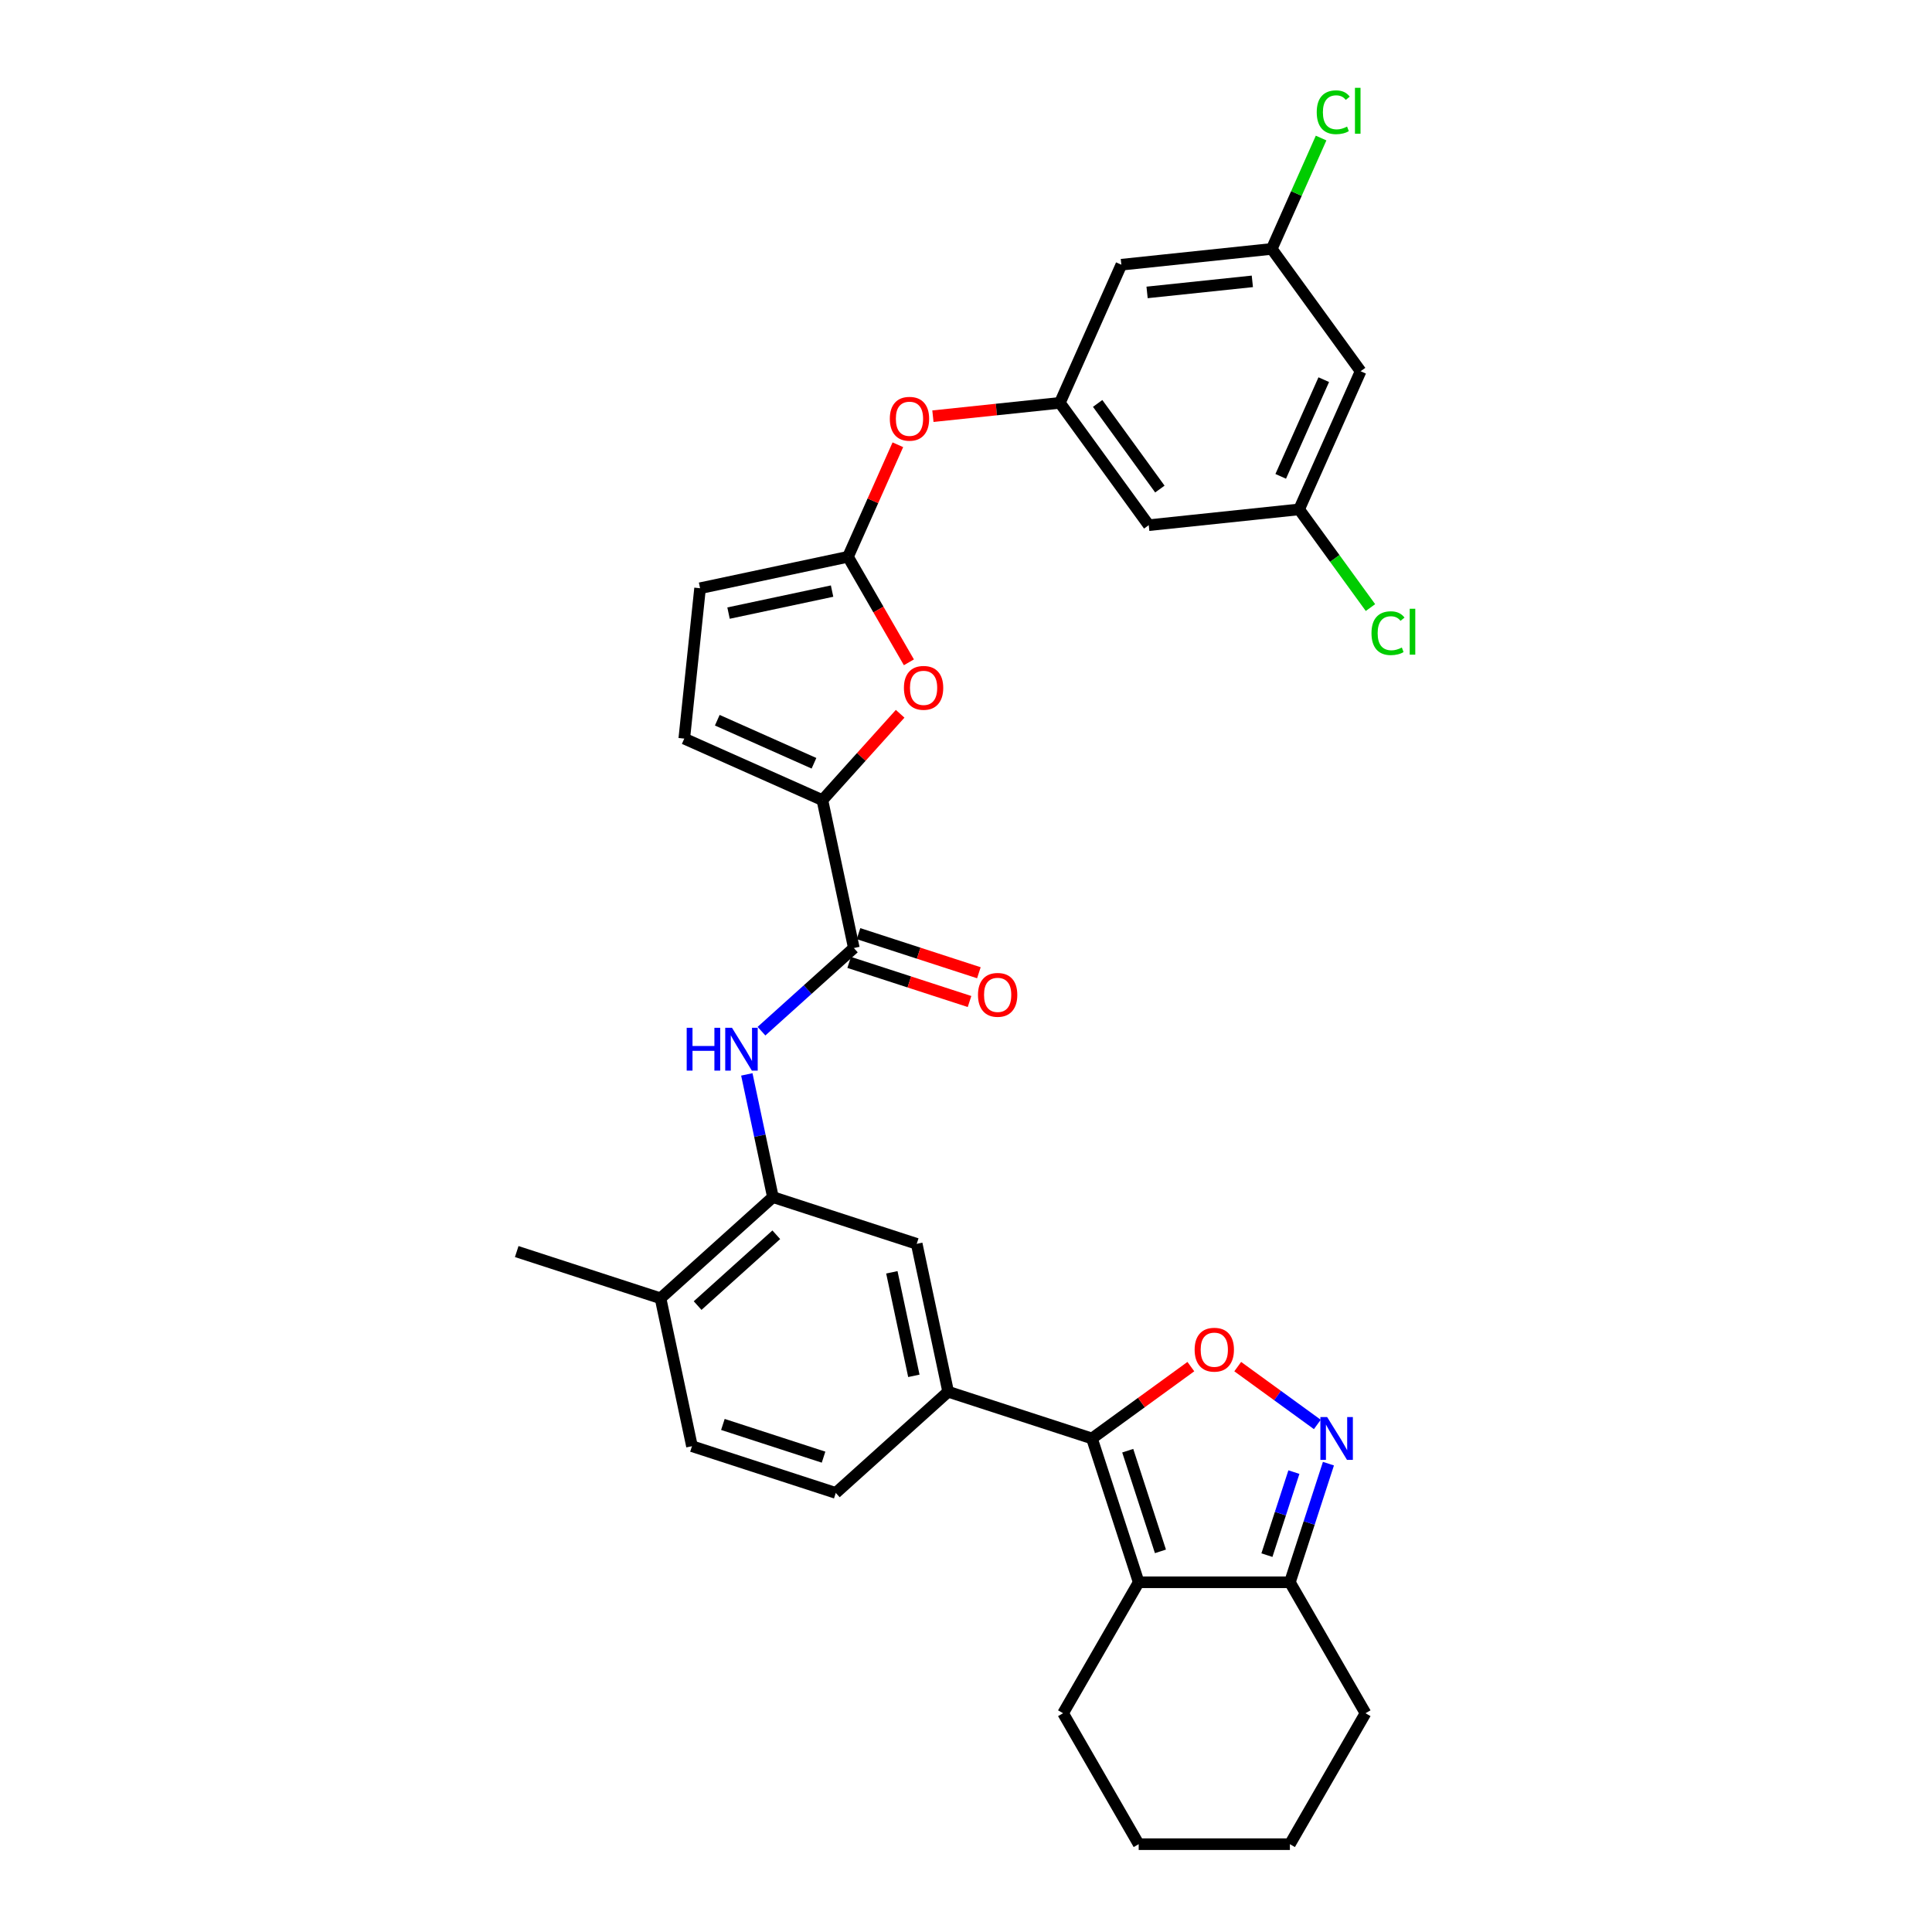 <?xml version='1.0' encoding='iso-8859-1'?>
<svg version='1.1' baseProfile='full'
              xmlns='http://www.w3.org/2000/svg'
                      xmlns:rdkit='http://www.rdkit.org/xml'
                      xmlns:xlink='http://www.w3.org/1999/xlink'
                  xml:space='preserve'
width='1000px' height='1000px' viewBox='0 0 1000 1000'>
<!-- END OF HEADER -->
<rect style='opacity:1.0;fill:#FFFFFF;stroke:none' width='1000' height='1000' x='0' y='0'> </rect>
<path class='bond-0' d='M 394.144,533.736 L 418.044,512.216' style='fill:none;fill-rule:evenodd;stroke:#0000FF;stroke-width:6px;stroke-linecap:butt;stroke-linejoin:miter;stroke-opacity:1' />
<path class='bond-0' d='M 418.044,512.216 L 441.945,490.696' style='fill:none;fill-rule:evenodd;stroke:#000000;stroke-width:6px;stroke-linecap:butt;stroke-linejoin:miter;stroke-opacity:1' />
<path class='bond-1' d='M 386.553,556.105 L 393.304,587.864' style='fill:none;fill-rule:evenodd;stroke:#0000FF;stroke-width:6px;stroke-linecap:butt;stroke-linejoin:miter;stroke-opacity:1' />
<path class='bond-1' d='M 393.304,587.864 L 400.054,619.622' style='fill:none;fill-rule:evenodd;stroke:#000000;stroke-width:6px;stroke-linecap:butt;stroke-linejoin:miter;stroke-opacity:1' />
<path class='bond-2' d='M 439.526,498.139 L 470.678,508.261' style='fill:none;fill-rule:evenodd;stroke:#000000;stroke-width:6px;stroke-linecap:butt;stroke-linejoin:miter;stroke-opacity:1' />
<path class='bond-2' d='M 470.678,508.261 L 501.83,518.383' style='fill:none;fill-rule:evenodd;stroke:#FF0000;stroke-width:6px;stroke-linecap:butt;stroke-linejoin:miter;stroke-opacity:1' />
<path class='bond-2' d='M 444.363,483.252 L 475.515,493.374' style='fill:none;fill-rule:evenodd;stroke:#000000;stroke-width:6px;stroke-linecap:butt;stroke-linejoin:miter;stroke-opacity:1' />
<path class='bond-2' d='M 475.515,493.374 L 506.668,503.496' style='fill:none;fill-rule:evenodd;stroke:#FF0000;stroke-width:6px;stroke-linecap:butt;stroke-linejoin:miter;stroke-opacity:1' />
<path class='bond-3' d='M 441.945,490.696 L 425.672,414.14' style='fill:none;fill-rule:evenodd;stroke:#000000;stroke-width:6px;stroke-linecap:butt;stroke-linejoin:miter;stroke-opacity:1' />
<path class='bond-4' d='M 706.782,886.765 L 667.649,954.545' style='fill:none;fill-rule:evenodd;stroke:#000000;stroke-width:6px;stroke-linecap:butt;stroke-linejoin:miter;stroke-opacity:1' />
<path class='bond-5' d='M 706.782,886.765 L 667.649,818.985' style='fill:none;fill-rule:evenodd;stroke:#000000;stroke-width:6px;stroke-linecap:butt;stroke-linejoin:miter;stroke-opacity:1' />
<path class='bond-6' d='M 667.649,954.545 L 589.383,954.545' style='fill:none;fill-rule:evenodd;stroke:#000000;stroke-width:6px;stroke-linecap:butt;stroke-linejoin:miter;stroke-opacity:1' />
<path class='bond-7' d='M 589.383,954.545 L 550.25,886.765' style='fill:none;fill-rule:evenodd;stroke:#000000;stroke-width:6px;stroke-linecap:butt;stroke-linejoin:miter;stroke-opacity:1' />
<path class='bond-8' d='M 550.25,886.765 L 589.383,818.985' style='fill:none;fill-rule:evenodd;stroke:#000000;stroke-width:6px;stroke-linecap:butt;stroke-linejoin:miter;stroke-opacity:1' />
<path class='bond-9' d='M 589.383,818.985 L 667.649,818.985' style='fill:none;fill-rule:evenodd;stroke:#000000;stroke-width:6px;stroke-linecap:butt;stroke-linejoin:miter;stroke-opacity:1' />
<path class='bond-10' d='M 589.383,818.985 L 565.198,744.549' style='fill:none;fill-rule:evenodd;stroke:#000000;stroke-width:6px;stroke-linecap:butt;stroke-linejoin:miter;stroke-opacity:1' />
<path class='bond-10' d='M 600.642,802.982 L 583.713,750.877' style='fill:none;fill-rule:evenodd;stroke:#000000;stroke-width:6px;stroke-linecap:butt;stroke-linejoin:miter;stroke-opacity:1' />
<path class='bond-11' d='M 667.649,818.985 L 677.624,788.286' style='fill:none;fill-rule:evenodd;stroke:#000000;stroke-width:6px;stroke-linecap:butt;stroke-linejoin:miter;stroke-opacity:1' />
<path class='bond-11' d='M 677.624,788.286 L 687.598,757.588' style='fill:none;fill-rule:evenodd;stroke:#0000FF;stroke-width:6px;stroke-linecap:butt;stroke-linejoin:miter;stroke-opacity:1' />
<path class='bond-11' d='M 655.755,804.938 L 662.737,783.449' style='fill:none;fill-rule:evenodd;stroke:#000000;stroke-width:6px;stroke-linecap:butt;stroke-linejoin:miter;stroke-opacity:1' />
<path class='bond-11' d='M 662.737,783.449 L 669.719,761.96' style='fill:none;fill-rule:evenodd;stroke:#0000FF;stroke-width:6px;stroke-linecap:butt;stroke-linejoin:miter;stroke-opacity:1' />
<path class='bond-12' d='M 565.198,744.549 L 590.791,725.954' style='fill:none;fill-rule:evenodd;stroke:#000000;stroke-width:6px;stroke-linecap:butt;stroke-linejoin:miter;stroke-opacity:1' />
<path class='bond-12' d='M 590.791,725.954 L 616.385,707.359' style='fill:none;fill-rule:evenodd;stroke:#FF0000;stroke-width:6px;stroke-linecap:butt;stroke-linejoin:miter;stroke-opacity:1' />
<path class='bond-13' d='M 565.198,744.549 L 490.762,720.363' style='fill:none;fill-rule:evenodd;stroke:#000000;stroke-width:6px;stroke-linecap:butt;stroke-linejoin:miter;stroke-opacity:1' />
<path class='bond-14' d='M 640.647,707.359 L 661.247,722.326' style='fill:none;fill-rule:evenodd;stroke:#FF0000;stroke-width:6px;stroke-linecap:butt;stroke-linejoin:miter;stroke-opacity:1' />
<path class='bond-14' d='M 661.247,722.326 L 681.847,737.293' style='fill:none;fill-rule:evenodd;stroke:#0000FF;stroke-width:6px;stroke-linecap:butt;stroke-linejoin:miter;stroke-opacity:1' />
<path class='bond-15' d='M 490.762,720.363 L 474.49,643.808' style='fill:none;fill-rule:evenodd;stroke:#000000;stroke-width:6px;stroke-linecap:butt;stroke-linejoin:miter;stroke-opacity:1' />
<path class='bond-15' d='M 473.01,712.135 L 461.619,658.545' style='fill:none;fill-rule:evenodd;stroke:#000000;stroke-width:6px;stroke-linecap:butt;stroke-linejoin:miter;stroke-opacity:1' />
<path class='bond-16' d='M 490.762,720.363 L 432.599,772.734' style='fill:none;fill-rule:evenodd;stroke:#000000;stroke-width:6px;stroke-linecap:butt;stroke-linejoin:miter;stroke-opacity:1' />
<path class='bond-17' d='M 474.49,643.808 L 400.054,619.622' style='fill:none;fill-rule:evenodd;stroke:#000000;stroke-width:6px;stroke-linecap:butt;stroke-linejoin:miter;stroke-opacity:1' />
<path class='bond-18' d='M 400.054,619.622 L 341.891,671.992' style='fill:none;fill-rule:evenodd;stroke:#000000;stroke-width:6px;stroke-linecap:butt;stroke-linejoin:miter;stroke-opacity:1' />
<path class='bond-18' d='M 401.804,639.11 L 361.089,675.769' style='fill:none;fill-rule:evenodd;stroke:#000000;stroke-width:6px;stroke-linecap:butt;stroke-linejoin:miter;stroke-opacity:1' />
<path class='bond-19' d='M 341.891,671.992 L 358.163,748.548' style='fill:none;fill-rule:evenodd;stroke:#000000;stroke-width:6px;stroke-linecap:butt;stroke-linejoin:miter;stroke-opacity:1' />
<path class='bond-20' d='M 341.891,671.992 L 267.455,647.807' style='fill:none;fill-rule:evenodd;stroke:#000000;stroke-width:6px;stroke-linecap:butt;stroke-linejoin:miter;stroke-opacity:1' />
<path class='bond-21' d='M 358.163,748.548 L 432.599,772.734' style='fill:none;fill-rule:evenodd;stroke:#000000;stroke-width:6px;stroke-linecap:butt;stroke-linejoin:miter;stroke-opacity:1' />
<path class='bond-21' d='M 374.166,737.289 L 426.271,754.219' style='fill:none;fill-rule:evenodd;stroke:#000000;stroke-width:6px;stroke-linecap:butt;stroke-linejoin:miter;stroke-opacity:1' />
<path class='bond-22' d='M 438.909,288.196 L 451.819,259.201' style='fill:none;fill-rule:evenodd;stroke:#000000;stroke-width:6px;stroke-linecap:butt;stroke-linejoin:miter;stroke-opacity:1' />
<path class='bond-22' d='M 451.819,259.201 L 464.729,230.206' style='fill:none;fill-rule:evenodd;stroke:#FF0000;stroke-width:6px;stroke-linecap:butt;stroke-linejoin:miter;stroke-opacity:1' />
<path class='bond-23' d='M 438.909,288.196 L 454.676,315.505' style='fill:none;fill-rule:evenodd;stroke:#000000;stroke-width:6px;stroke-linecap:butt;stroke-linejoin:miter;stroke-opacity:1' />
<path class='bond-23' d='M 454.676,315.505 L 470.442,342.813' style='fill:none;fill-rule:evenodd;stroke:#FF0000;stroke-width:6px;stroke-linecap:butt;stroke-linejoin:miter;stroke-opacity:1' />
<path class='bond-24' d='M 438.909,288.196 L 362.354,304.469' style='fill:none;fill-rule:evenodd;stroke:#000000;stroke-width:6px;stroke-linecap:butt;stroke-linejoin:miter;stroke-opacity:1' />
<path class='bond-24' d='M 430.681,305.949 L 377.091,317.339' style='fill:none;fill-rule:evenodd;stroke:#000000;stroke-width:6px;stroke-linecap:butt;stroke-linejoin:miter;stroke-opacity:1' />
<path class='bond-25' d='M 482.874,215.422 L 515.727,211.969' style='fill:none;fill-rule:evenodd;stroke:#FF0000;stroke-width:6px;stroke-linecap:butt;stroke-linejoin:miter;stroke-opacity:1' />
<path class='bond-25' d='M 515.727,211.969 L 548.581,208.516' style='fill:none;fill-rule:evenodd;stroke:#000000;stroke-width:6px;stroke-linecap:butt;stroke-linejoin:miter;stroke-opacity:1' />
<path class='bond-26' d='M 465.911,369.45 L 445.792,391.795' style='fill:none;fill-rule:evenodd;stroke:#FF0000;stroke-width:6px;stroke-linecap:butt;stroke-linejoin:miter;stroke-opacity:1' />
<path class='bond-26' d='M 445.792,391.795 L 425.672,414.14' style='fill:none;fill-rule:evenodd;stroke:#000000;stroke-width:6px;stroke-linecap:butt;stroke-linejoin:miter;stroke-opacity:1' />
<path class='bond-27' d='M 362.354,304.469 L 354.173,382.306' style='fill:none;fill-rule:evenodd;stroke:#000000;stroke-width:6px;stroke-linecap:butt;stroke-linejoin:miter;stroke-opacity:1' />
<path class='bond-28' d='M 548.581,208.516 L 594.584,271.834' style='fill:none;fill-rule:evenodd;stroke:#000000;stroke-width:6px;stroke-linecap:butt;stroke-linejoin:miter;stroke-opacity:1' />
<path class='bond-28' d='M 568.145,208.813 L 600.347,253.136' style='fill:none;fill-rule:evenodd;stroke:#000000;stroke-width:6px;stroke-linecap:butt;stroke-linejoin:miter;stroke-opacity:1' />
<path class='bond-29' d='M 548.581,208.516 L 580.414,137.016' style='fill:none;fill-rule:evenodd;stroke:#000000;stroke-width:6px;stroke-linecap:butt;stroke-linejoin:miter;stroke-opacity:1' />
<path class='bond-30' d='M 425.672,414.14 L 354.173,382.306' style='fill:none;fill-rule:evenodd;stroke:#000000;stroke-width:6px;stroke-linecap:butt;stroke-linejoin:miter;stroke-opacity:1' />
<path class='bond-30' d='M 421.314,395.065 L 371.264,372.781' style='fill:none;fill-rule:evenodd;stroke:#000000;stroke-width:6px;stroke-linecap:butt;stroke-linejoin:miter;stroke-opacity:1' />
<path class='bond-31' d='M 594.584,271.834 L 672.422,263.653' style='fill:none;fill-rule:evenodd;stroke:#000000;stroke-width:6px;stroke-linecap:butt;stroke-linejoin:miter;stroke-opacity:1' />
<path class='bond-32' d='M 580.414,137.016 L 658.252,128.835' style='fill:none;fill-rule:evenodd;stroke:#000000;stroke-width:6px;stroke-linecap:butt;stroke-linejoin:miter;stroke-opacity:1' />
<path class='bond-32' d='M 593.726,151.356 L 648.212,145.63' style='fill:none;fill-rule:evenodd;stroke:#000000;stroke-width:6px;stroke-linecap:butt;stroke-linejoin:miter;stroke-opacity:1' />
<path class='bond-33' d='M 672.422,263.653 L 704.255,192.154' style='fill:none;fill-rule:evenodd;stroke:#000000;stroke-width:6px;stroke-linecap:butt;stroke-linejoin:miter;stroke-opacity:1' />
<path class='bond-33' d='M 662.897,246.562 L 685.18,196.512' style='fill:none;fill-rule:evenodd;stroke:#000000;stroke-width:6px;stroke-linecap:butt;stroke-linejoin:miter;stroke-opacity:1' />
<path class='bond-34' d='M 672.422,263.653 L 690.886,289.067' style='fill:none;fill-rule:evenodd;stroke:#000000;stroke-width:6px;stroke-linecap:butt;stroke-linejoin:miter;stroke-opacity:1' />
<path class='bond-34' d='M 690.886,289.067 L 709.35,314.481' style='fill:none;fill-rule:evenodd;stroke:#00CC00;stroke-width:6px;stroke-linecap:butt;stroke-linejoin:miter;stroke-opacity:1' />
<path class='bond-35' d='M 658.252,128.835 L 671.025,100.145' style='fill:none;fill-rule:evenodd;stroke:#000000;stroke-width:6px;stroke-linecap:butt;stroke-linejoin:miter;stroke-opacity:1' />
<path class='bond-35' d='M 671.025,100.145 L 683.799,71.455' style='fill:none;fill-rule:evenodd;stroke:#00CC00;stroke-width:6px;stroke-linecap:butt;stroke-linejoin:miter;stroke-opacity:1' />
<path class='bond-36' d='M 658.252,128.835 L 704.255,192.154' style='fill:none;fill-rule:evenodd;stroke:#000000;stroke-width:6px;stroke-linecap:butt;stroke-linejoin:miter;stroke-opacity:1' />
<path  class='atom-0' d='M 355.434 531.984
L 358.439 531.984
L 358.439 541.407
L 369.772 541.407
L 369.772 531.984
L 372.777 531.984
L 372.777 554.149
L 369.772 554.149
L 369.772 543.911
L 358.439 543.911
L 358.439 554.149
L 355.434 554.149
L 355.434 531.984
' fill='#0000FF'/>
<path  class='atom-0' d='M 378.882 531.984
L 386.145 543.724
Q 386.865 544.882, 388.024 546.979
Q 389.182 549.077, 389.245 549.202
L 389.245 531.984
L 392.187 531.984
L 392.187 554.149
L 389.151 554.149
L 381.355 541.313
Q 380.447 539.81, 379.477 538.088
Q 378.538 536.367, 378.256 535.834
L 378.256 554.149
L 375.376 554.149
L 375.376 531.984
L 378.882 531.984
' fill='#0000FF'/>
<path  class='atom-2' d='M 506.206 514.944
Q 506.206 509.622, 508.835 506.648
Q 511.465 503.674, 516.38 503.674
Q 521.295 503.674, 523.925 506.648
Q 526.555 509.622, 526.555 514.944
Q 526.555 520.329, 523.894 523.397
Q 521.233 526.434, 516.38 526.434
Q 511.496 526.434, 508.835 523.397
Q 506.206 520.36, 506.206 514.944
M 516.38 523.929
Q 519.761 523.929, 521.577 521.675
Q 523.424 519.39, 523.424 514.944
Q 523.424 510.592, 521.577 508.401
Q 519.761 506.178, 516.38 506.178
Q 512.999 506.178, 511.152 508.37
Q 509.336 510.561, 509.336 514.944
Q 509.336 519.421, 511.152 521.675
Q 512.999 523.929, 516.38 523.929
' fill='#FF0000'/>
<path  class='atom-10' d='M 618.342 698.608
Q 618.342 693.286, 620.971 690.312
Q 623.601 687.338, 628.516 687.338
Q 633.431 687.338, 636.061 690.312
Q 638.691 693.286, 638.691 698.608
Q 638.691 703.993, 636.03 707.061
Q 633.369 710.097, 628.516 710.097
Q 623.632 710.097, 620.971 707.061
Q 618.342 704.024, 618.342 698.608
M 628.516 707.593
Q 631.897 707.593, 633.713 705.339
Q 635.56 703.053, 635.56 698.608
Q 635.56 694.256, 633.713 692.065
Q 631.897 689.842, 628.516 689.842
Q 625.135 689.842, 623.288 692.034
Q 621.472 694.225, 621.472 698.608
Q 621.472 703.085, 623.288 705.339
Q 625.135 707.593, 628.516 707.593
' fill='#FF0000'/>
<path  class='atom-11' d='M 686.935 733.466
L 694.198 745.206
Q 694.919 746.365, 696.077 748.462
Q 697.235 750.56, 697.298 750.685
L 697.298 733.466
L 700.241 733.466
L 700.241 755.631
L 697.204 755.631
L 689.409 742.796
Q 688.501 741.293, 687.53 739.571
Q 686.591 737.849, 686.309 737.317
L 686.309 755.631
L 683.429 755.631
L 683.429 733.466
L 686.935 733.466
' fill='#0000FF'/>
<path  class='atom-20' d='M 460.569 216.759
Q 460.569 211.437, 463.198 208.463
Q 465.828 205.489, 470.743 205.489
Q 475.658 205.489, 478.288 208.463
Q 480.918 211.437, 480.918 216.759
Q 480.918 222.144, 478.257 225.212
Q 475.596 228.249, 470.743 228.249
Q 465.859 228.249, 463.198 225.212
Q 460.569 222.175, 460.569 216.759
M 470.743 225.744
Q 474.124 225.744, 475.94 223.49
Q 477.787 221.205, 477.787 216.759
Q 477.787 212.408, 475.94 210.216
Q 474.124 207.994, 470.743 207.994
Q 467.362 207.994, 465.515 210.185
Q 463.699 212.377, 463.699 216.759
Q 463.699 221.236, 465.515 223.49
Q 467.362 225.744, 470.743 225.744
' fill='#FF0000'/>
<path  class='atom-21' d='M 467.868 356.04
Q 467.868 350.717, 470.498 347.743
Q 473.127 344.769, 478.043 344.769
Q 482.958 344.769, 485.587 347.743
Q 488.217 350.717, 488.217 356.04
Q 488.217 361.424, 485.556 364.492
Q 482.895 367.529, 478.043 367.529
Q 473.159 367.529, 470.498 364.492
Q 467.868 361.456, 467.868 356.04
M 478.043 365.025
Q 481.424 365.025, 483.239 362.77
Q 485.086 360.485, 485.086 356.04
Q 485.086 351.688, 483.239 349.497
Q 481.424 347.274, 478.043 347.274
Q 474.661 347.274, 472.814 349.465
Q 470.999 351.657, 470.999 356.04
Q 470.999 360.516, 472.814 362.77
Q 474.661 365.025, 478.043 365.025
' fill='#FF0000'/>
<path  class='atom-31' d='M 709.879 327.739
Q 709.879 322.229, 712.446 319.349
Q 715.044 316.437, 719.959 316.437
Q 724.53 316.437, 726.972 319.662
L 724.906 321.352
Q 723.121 319.005, 719.959 319.005
Q 716.61 319.005, 714.825 321.259
Q 713.072 323.481, 713.072 327.739
Q 713.072 332.122, 714.888 334.376
Q 716.735 336.63, 720.304 336.63
Q 722.746 336.63, 725.595 335.159
L 726.471 337.507
Q 725.313 338.258, 723.56 338.696
Q 721.806 339.135, 719.865 339.135
Q 715.044 339.135, 712.446 336.192
Q 709.879 333.249, 709.879 327.739
' fill='#00CC00'/>
<path  class='atom-31' d='M 729.664 315.091
L 732.545 315.091
L 732.545 338.853
L 729.664 338.853
L 729.664 315.091
' fill='#00CC00'/>
<path  class='atom-32' d='M 681.539 58.102
Q 681.539 52.592, 684.106 49.712
Q 686.704 46.801, 691.619 46.801
Q 696.19 46.801, 698.632 50.025
L 696.566 51.716
Q 694.781 49.368, 691.619 49.368
Q 688.27 49.368, 686.485 51.622
Q 684.732 53.845, 684.732 58.102
Q 684.732 62.485, 686.548 64.739
Q 688.395 66.993, 691.964 66.993
Q 694.406 66.993, 697.255 65.522
L 698.131 67.87
Q 696.973 68.621, 695.22 69.06
Q 693.466 69.498, 691.525 69.498
Q 686.704 69.498, 684.106 66.555
Q 681.539 63.612, 681.539 58.102
' fill='#00CC00'/>
<path  class='atom-32' d='M 701.324 45.455
L 704.205 45.455
L 704.205 69.216
L 701.324 69.216
L 701.324 45.455
' fill='#00CC00'/>
</svg>
